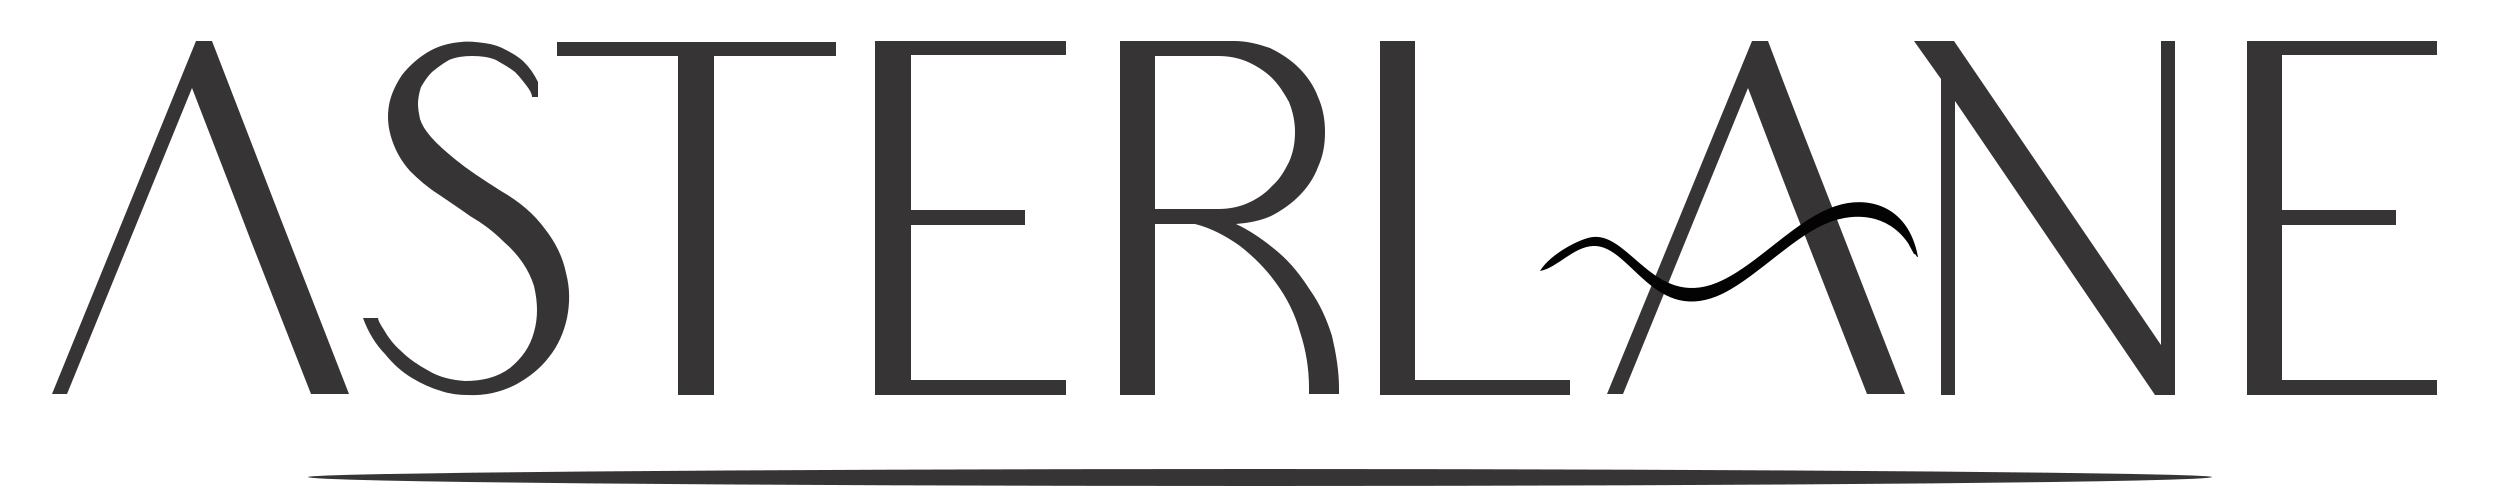 <svg xmlns:xlink="http://www.w3.org/1999/xlink" viewBox="0 0 2500 500" style="shape-rendering:geometricPrecision; text-rendering:geometricPrecision; image-rendering:optimizeQuality; fill-rule:evenodd; clip-rule:evenodd" version="1.1" height="0.5in" width="2.5in" xml:space="preserve" xmlns="http://www.w3.org/2000/svg">
 <defs>
  <style type="text/css">
   
    .fil0 {fill:#373435}
    .fil1 {fill:#030303}
   
  </style>
 </defs>
 <g id="Layer_x0020_1">
  <g id="_2604677375296">
   <path d="M349 394l-38 0c-20,-51 -40,-102 -60,-153 -19,-50 -39,-101 -59,-153l-125 306 -15 0 144 -353 16 0c23,59 45,117 68,176 23,59 46,118 69,177zm183 -297c0,-3 -2,-7 -6,-12 -3,-4 -7,-9 -11,-13 -5,-4 -12,-8 -19,-12 -7,-3 -15,-4 -24,-4 -8,0 -16,1 -23,4 -7,4 -12,8 -17,12 -5,5 -8,10 -11,15 -2,6 -3,12 -3,17 0,5 1,10 2,15 2,6 5,11 11,18 6,7 14,14 25,23 11,9 26,19 45,31 19,11 33,23 44,38 11,14 18,29 21,44 4,15 4,30 1,45 -3,14 -9,28 -18,39 -9,12 -21,21 -34,28 -14,7 -30,11 -48,10 -8,0 -17,-1 -26,-4 -10,-3 -19,-7 -29,-13 -10,-6 -19,-14 -27,-24 -9,-9 -17,-22 -22,-36l15 0c0,2 2,6 6,12 4,7 9,14 17,21 8,8 17,14 28,20 10,6 22,9 36,10 18,0 33,-4 45,-13 12,-10 20,-21 24,-36 4,-14 4,-29 0,-46 -5,-16 -15,-31 -30,-44 -11,-11 -22,-19 -34,-26 -11,-8 -22,-15 -32,-22 -11,-7 -20,-15 -28,-23 -8,-9 -14,-19 -18,-31 -4,-12 -5,-23 -3,-35 2,-11 7,-21 13,-30 7,-9 16,-17 26,-23 10,-6 21,-9 33,-10 8,-1 15,0 23,1 8,1 15,3 22,7 6,3 13,7 18,12 6,6 10,12 14,20l0 15 -6 0zm146 -55l36 0 122 0 0 14 -122 0 0 339 -36 0 0 -339 -121 0 0 -14 121 0zm197 -1l6 0 185 0 0 14 -155 0 0 155 114 0 0 15 -114 0 0 155 155 0 0 15 -155 0 -36 0 0 -354zm245 0l114 0c13,0 24,3 36,7 10,5 20,11 29,20 8,8 15,18 19,29 5,11 7,23 7,35 0,13 -2,24 -7,35 -4,11 -11,21 -19,29 -8,8 -18,15 -28,20 -11,5 -23,7 -35,8 15,7 29,17 42,28 13,11 23,24 32,38 10,14 17,30 22,46 4,17 7,35 7,52l0 6 -30 0 0 -6c0,-19 -3,-38 -9,-56 -5,-18 -13,-34 -24,-49 -10,-14 -22,-26 -36,-37 -14,-10 -29,-18 -45,-22l-40 0 0 171 -35 0 0 -354zm35 15l0 153 40 0 23 0c11,0 21,-2 30,-6 9,-4 18,-10 24,-17 7,-6 12,-14 17,-24 4,-9 6,-19 6,-30 0,-10 -2,-20 -6,-30 -5,-9 -10,-17 -17,-24 -6,-6 -15,-12 -24,-16 -9,-4 -19,-6 -30,-6l-63 0zm260 324l155 0 0 15 -155 0 -35 0 0 -354 35 0 0 339zm490 14l-38 0c-20,-51 -40,-102 -60,-153 -20,-50 -39,-101 -59,-153l-125 306 -16 0 145 -353 16 0c22,59 45,117 68,176 23,59 46,118 69,177zm49 -353l207 304 0 -304 14 0 0 324 0 30 -20 0 -200 -294 0 294 -14 0 0 -316 -27 -38 40 0zm293 0l6 0 184 0 0 14 -155 0 0 155 114 0 0 15 -114 0 0 155 155 0 0 15 -155 0 -35 0 0 -354z" class="fil0"></path>
   <path d="M1540 271c17,-3 33,-24 53,-25 38,-2 61,82 131,47 35,-18 71,-58 106,-71 24,-9 57,-9 78,21l6 11c1,0 2,1 2,1 0,1 1,2 2,2 -10,-54 -53,-61 -82,-51 -38,12 -76,56 -113,74 -67,33 -92,-47 -130,-43 -12,1 -43,17 -53,34z" class="fil1"></path>
   <path d="M1260 486c526,0 952,-4 952,-9 0,-4 -426,-8 -952,-8 -526,0 -952,4 -952,8 0,5 426,9 952,9z" class="fil0"></path>
  </g>
 </g>
</svg>
